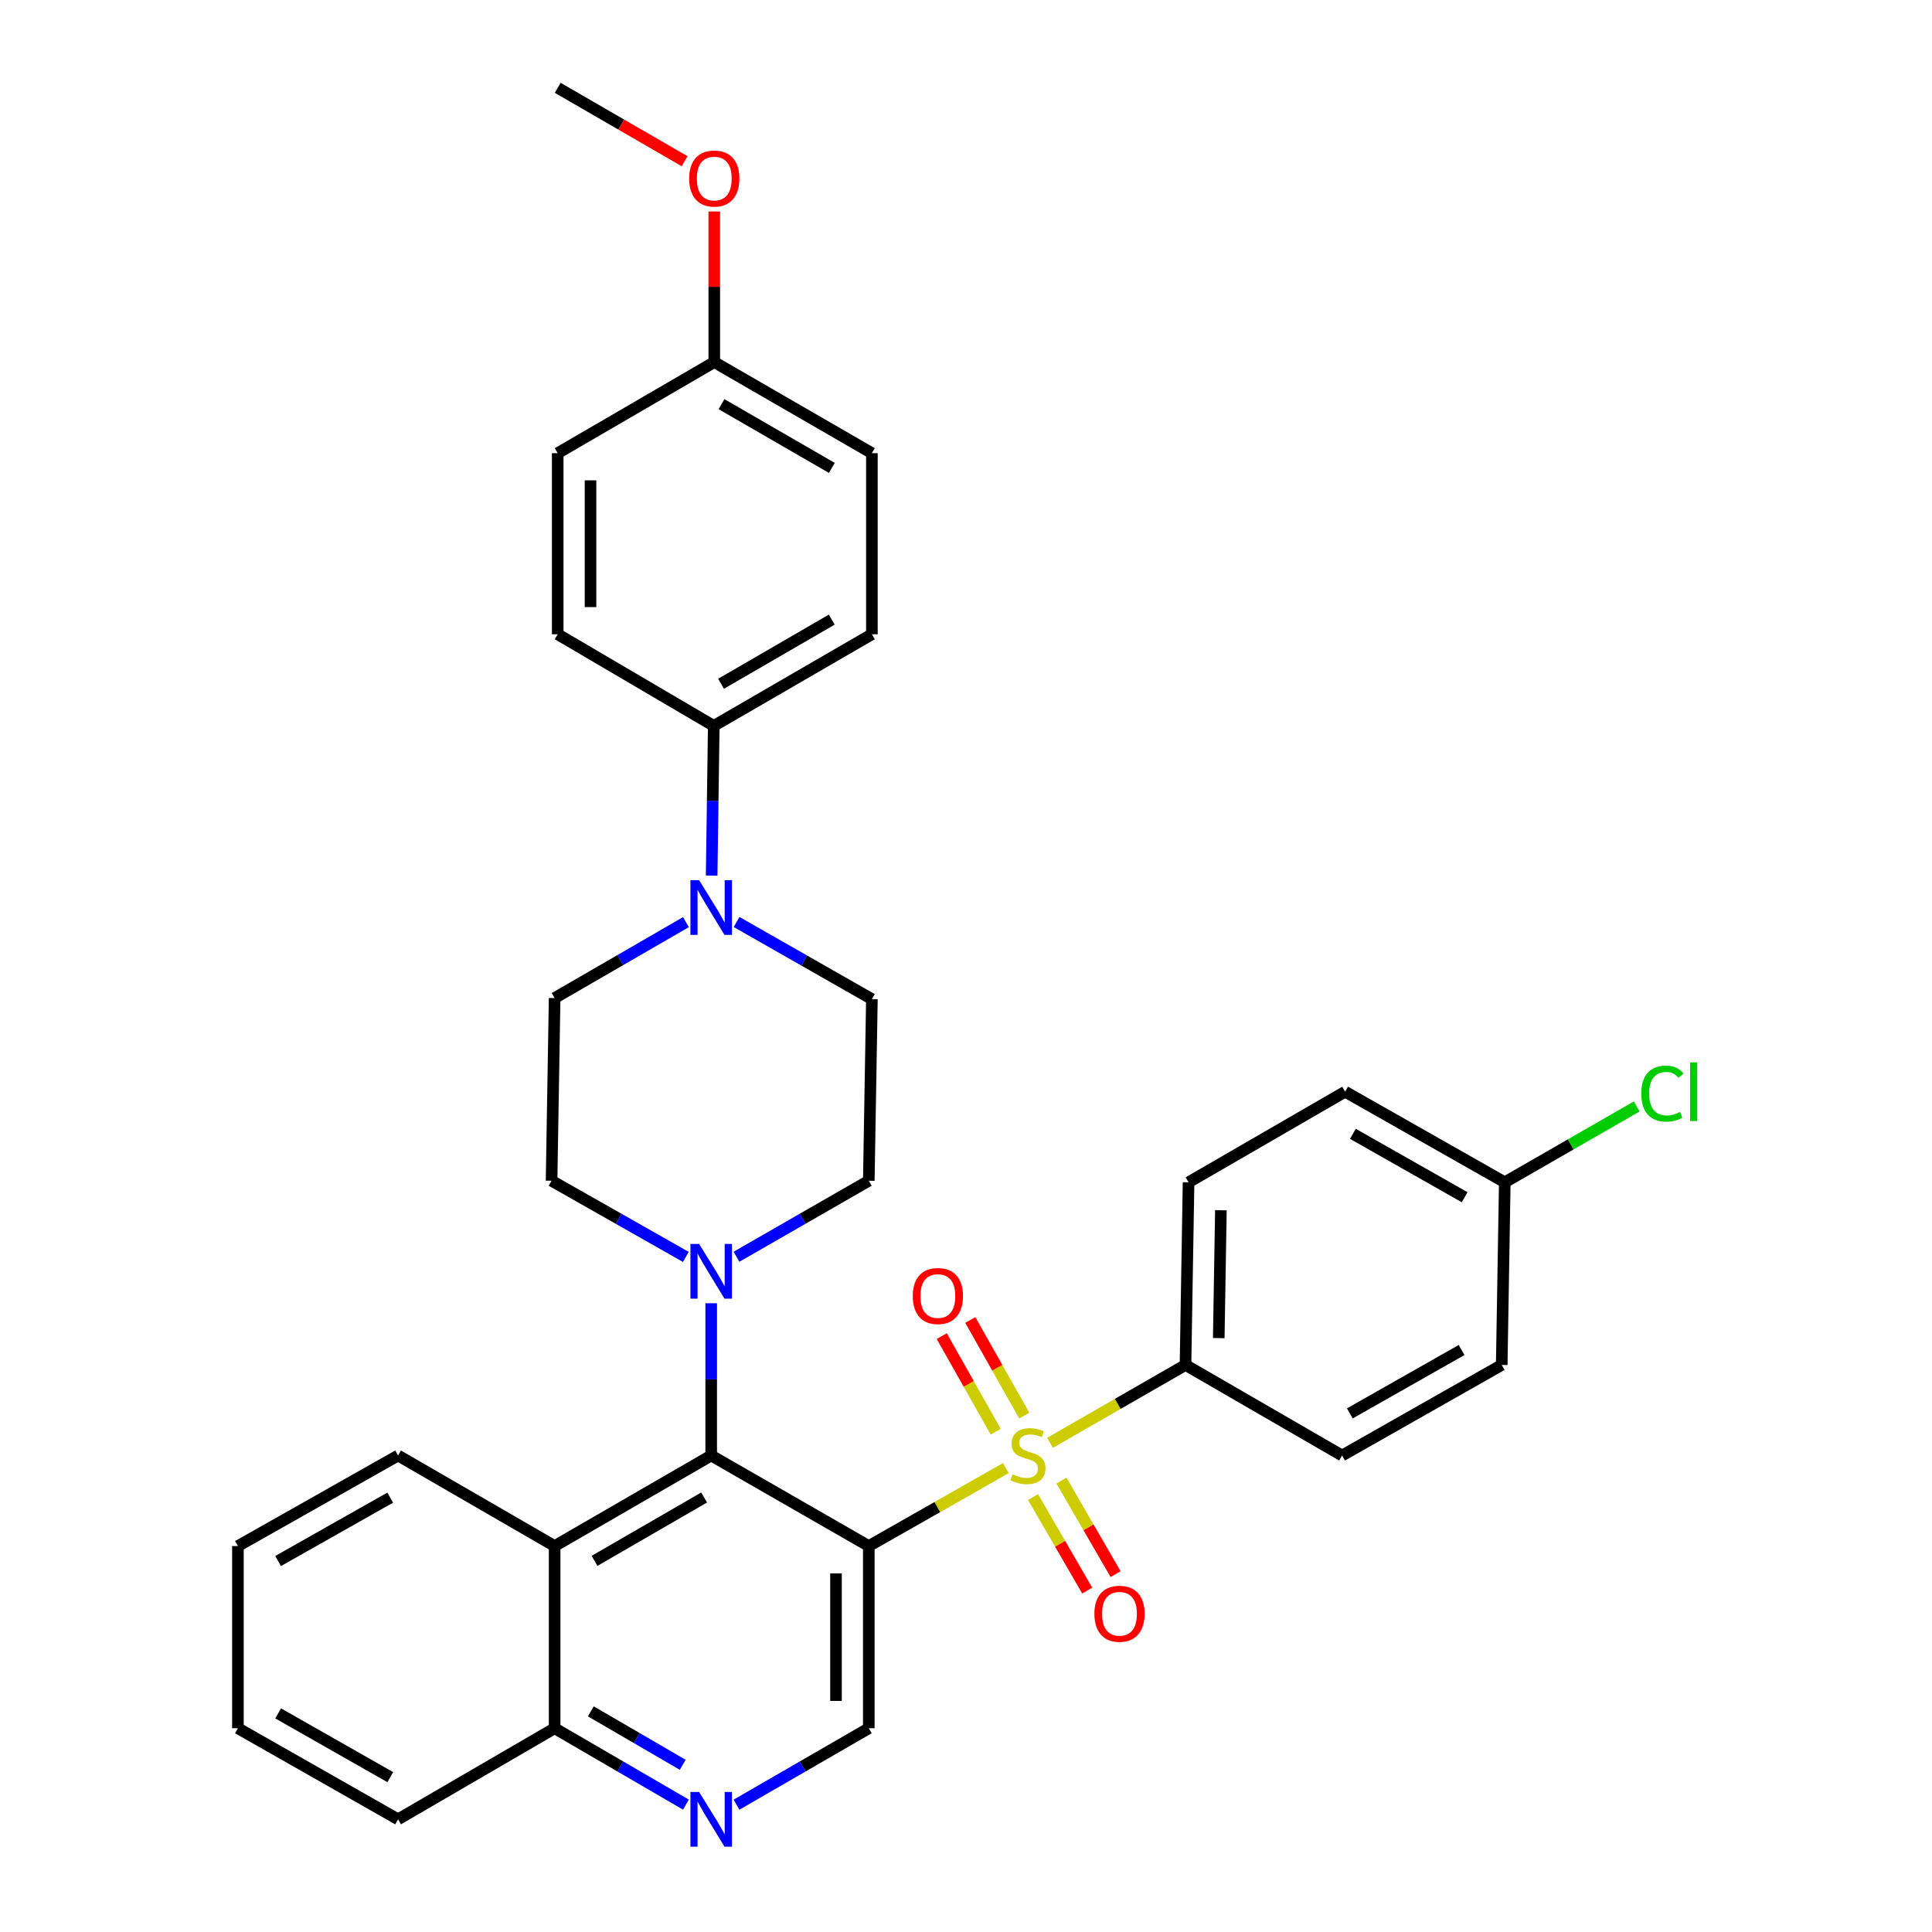 <?xml version='1.0' encoding='iso-8859-1'?>
<svg version='1.1' baseProfile='full'
              xmlns='http://www.w3.org/2000/svg'
                      xmlns:rdkit='http://www.rdkit.org/xml'
                      xmlns:xlink='http://www.w3.org/1999/xlink'
                  xml:space='preserve'
width='1000px' height='1000px' viewBox='0 0 1000 1000'>
<!-- END OF HEADER -->
<rect style='opacity:1.0;fill:#FFFFFF;stroke:none' width='1000' height='1000' x='0' y='0'> </rect>
<path class='bond-0' d='M 520.616,759.885 L 485.153,780.061' style='fill:none;fill-rule:evenodd;stroke:#CCCC00;stroke-width:6px;stroke-linecap:butt;stroke-linejoin:miter;stroke-opacity:1' />
<path class='bond-0' d='M 485.153,780.061 L 449.689,800.237' style='fill:none;fill-rule:evenodd;stroke:#000000;stroke-width:6px;stroke-linecap:butt;stroke-linejoin:miter;stroke-opacity:1' />
<path class='bond-7' d='M 543.497,746.8 L 578.555,726.648' style='fill:none;fill-rule:evenodd;stroke:#CCCC00;stroke-width:6px;stroke-linecap:butt;stroke-linejoin:miter;stroke-opacity:1' />
<path class='bond-7' d='M 578.555,726.648 L 613.612,706.495' style='fill:none;fill-rule:evenodd;stroke:#000000;stroke-width:6px;stroke-linecap:butt;stroke-linejoin:miter;stroke-opacity:1' />
<path class='bond-8' d='M 534.705,774.869 L 548.719,799.069' style='fill:none;fill-rule:evenodd;stroke:#CCCC00;stroke-width:6px;stroke-linecap:butt;stroke-linejoin:miter;stroke-opacity:1' />
<path class='bond-8' d='M 548.719,799.069 L 562.732,823.269' style='fill:none;fill-rule:evenodd;stroke:#FF0000;stroke-width:6px;stroke-linecap:butt;stroke-linejoin:miter;stroke-opacity:1' />
<path class='bond-8' d='M 549.397,766.361 L 563.41,790.561' style='fill:none;fill-rule:evenodd;stroke:#CCCC00;stroke-width:6px;stroke-linecap:butt;stroke-linejoin:miter;stroke-opacity:1' />
<path class='bond-8' d='M 563.41,790.561 L 577.424,814.761' style='fill:none;fill-rule:evenodd;stroke:#FF0000;stroke-width:6px;stroke-linecap:butt;stroke-linejoin:miter;stroke-opacity:1' />
<path class='bond-9' d='M 530.154,732.708 L 516.195,707.968' style='fill:none;fill-rule:evenodd;stroke:#CCCC00;stroke-width:6px;stroke-linecap:butt;stroke-linejoin:miter;stroke-opacity:1' />
<path class='bond-9' d='M 516.195,707.968 L 502.236,683.227' style='fill:none;fill-rule:evenodd;stroke:#FF0000;stroke-width:6px;stroke-linecap:butt;stroke-linejoin:miter;stroke-opacity:1' />
<path class='bond-9' d='M 515.368,741.05 L 501.409,716.31' style='fill:none;fill-rule:evenodd;stroke:#CCCC00;stroke-width:6px;stroke-linecap:butt;stroke-linejoin:miter;stroke-opacity:1' />
<path class='bond-9' d='M 501.409,716.31 L 487.45,691.569' style='fill:none;fill-rule:evenodd;stroke:#FF0000;stroke-width:6px;stroke-linecap:butt;stroke-linejoin:miter;stroke-opacity:1' />
<path class='bond-1' d='M 449.689,800.237 L 368.114,753.371' style='fill:none;fill-rule:evenodd;stroke:#000000;stroke-width:6px;stroke-linecap:butt;stroke-linejoin:miter;stroke-opacity:1' />
<path class='bond-5' d='M 449.689,800.237 L 449.689,894.536' style='fill:none;fill-rule:evenodd;stroke:#000000;stroke-width:6px;stroke-linecap:butt;stroke-linejoin:miter;stroke-opacity:1' />
<path class='bond-5' d='M 432.712,814.382 L 432.712,880.391' style='fill:none;fill-rule:evenodd;stroke:#000000;stroke-width:6px;stroke-linecap:butt;stroke-linejoin:miter;stroke-opacity:1' />
<path class='bond-2' d='M 368.114,753.371 L 368.114,713.966' style='fill:none;fill-rule:evenodd;stroke:#000000;stroke-width:6px;stroke-linecap:butt;stroke-linejoin:miter;stroke-opacity:1' />
<path class='bond-2' d='M 368.114,713.966 L 368.114,674.56' style='fill:none;fill-rule:evenodd;stroke:#0000FF;stroke-width:6px;stroke-linecap:butt;stroke-linejoin:miter;stroke-opacity:1' />
<path class='bond-3' d='M 368.114,753.371 L 287.077,800.237' style='fill:none;fill-rule:evenodd;stroke:#000000;stroke-width:6px;stroke-linecap:butt;stroke-linejoin:miter;stroke-opacity:1' />
<path class='bond-3' d='M 364.458,775.097 L 307.732,807.904' style='fill:none;fill-rule:evenodd;stroke:#000000;stroke-width:6px;stroke-linecap:butt;stroke-linejoin:miter;stroke-opacity:1' />
<path class='bond-12' d='M 381.206,650.495 L 415.448,630.822' style='fill:none;fill-rule:evenodd;stroke:#0000FF;stroke-width:6px;stroke-linecap:butt;stroke-linejoin:miter;stroke-opacity:1' />
<path class='bond-12' d='M 415.448,630.822 L 449.689,611.15' style='fill:none;fill-rule:evenodd;stroke:#000000;stroke-width:6px;stroke-linecap:butt;stroke-linejoin:miter;stroke-opacity:1' />
<path class='bond-13' d='M 354.999,650.577 L 320.246,630.864' style='fill:none;fill-rule:evenodd;stroke:#0000FF;stroke-width:6px;stroke-linecap:butt;stroke-linejoin:miter;stroke-opacity:1' />
<path class='bond-13' d='M 320.246,630.864 L 285.492,611.15' style='fill:none;fill-rule:evenodd;stroke:#000000;stroke-width:6px;stroke-linecap:butt;stroke-linejoin:miter;stroke-opacity:1' />
<path class='bond-27' d='M 287.077,800.237 L 206.039,753.371' style='fill:none;fill-rule:evenodd;stroke:#000000;stroke-width:6px;stroke-linecap:butt;stroke-linejoin:miter;stroke-opacity:1' />
<path class='bond-34' d='M 287.077,800.237 L 287.077,894.536' style='fill:none;fill-rule:evenodd;stroke:#000000;stroke-width:6px;stroke-linecap:butt;stroke-linejoin:miter;stroke-opacity:1' />
<path class='bond-4' d='M 355.034,477.296 L 321.055,496.946' style='fill:none;fill-rule:evenodd;stroke:#0000FF;stroke-width:6px;stroke-linecap:butt;stroke-linejoin:miter;stroke-opacity:1' />
<path class='bond-4' d='M 321.055,496.946 L 287.077,516.597' style='fill:none;fill-rule:evenodd;stroke:#000000;stroke-width:6px;stroke-linecap:butt;stroke-linejoin:miter;stroke-opacity:1' />
<path class='bond-10' d='M 368.348,453.221 L 368.896,414.473' style='fill:none;fill-rule:evenodd;stroke:#0000FF;stroke-width:6px;stroke-linecap:butt;stroke-linejoin:miter;stroke-opacity:1' />
<path class='bond-10' d='M 368.896,414.473 L 369.444,375.725' style='fill:none;fill-rule:evenodd;stroke:#000000;stroke-width:6px;stroke-linecap:butt;stroke-linejoin:miter;stroke-opacity:1' />
<path class='bond-35' d='M 381.248,477.217 L 416.27,497.181' style='fill:none;fill-rule:evenodd;stroke:#0000FF;stroke-width:6px;stroke-linecap:butt;stroke-linejoin:miter;stroke-opacity:1' />
<path class='bond-35' d='M 416.27,497.181 L 451.292,517.144' style='fill:none;fill-rule:evenodd;stroke:#000000;stroke-width:6px;stroke-linecap:butt;stroke-linejoin:miter;stroke-opacity:1' />
<path class='bond-6' d='M 449.689,894.536 L 415.449,914.322' style='fill:none;fill-rule:evenodd;stroke:#000000;stroke-width:6px;stroke-linecap:butt;stroke-linejoin:miter;stroke-opacity:1' />
<path class='bond-6' d='M 415.449,914.322 L 381.209,934.108' style='fill:none;fill-rule:evenodd;stroke:#0000FF;stroke-width:6px;stroke-linecap:butt;stroke-linejoin:miter;stroke-opacity:1' />
<path class='bond-11' d='M 355.03,934.064 L 321.054,914.3' style='fill:none;fill-rule:evenodd;stroke:#0000FF;stroke-width:6px;stroke-linecap:butt;stroke-linejoin:miter;stroke-opacity:1' />
<path class='bond-11' d='M 321.054,914.3 L 287.077,894.536' style='fill:none;fill-rule:evenodd;stroke:#000000;stroke-width:6px;stroke-linecap:butt;stroke-linejoin:miter;stroke-opacity:1' />
<path class='bond-11' d='M 353.374,913.46 L 329.59,899.625' style='fill:none;fill-rule:evenodd;stroke:#0000FF;stroke-width:6px;stroke-linecap:butt;stroke-linejoin:miter;stroke-opacity:1' />
<path class='bond-11' d='M 329.59,899.625 L 305.806,885.79' style='fill:none;fill-rule:evenodd;stroke:#000000;stroke-width:6px;stroke-linecap:butt;stroke-linejoin:miter;stroke-opacity:1' />
<path class='bond-16' d='M 613.612,706.495 L 615.197,611.952' style='fill:none;fill-rule:evenodd;stroke:#000000;stroke-width:6px;stroke-linecap:butt;stroke-linejoin:miter;stroke-opacity:1' />
<path class='bond-16' d='M 630.825,692.598 L 631.934,626.418' style='fill:none;fill-rule:evenodd;stroke:#000000;stroke-width:6px;stroke-linecap:butt;stroke-linejoin:miter;stroke-opacity:1' />
<path class='bond-17' d='M 613.612,706.495 L 694.659,753.371' style='fill:none;fill-rule:evenodd;stroke:#000000;stroke-width:6px;stroke-linecap:butt;stroke-linejoin:miter;stroke-opacity:1' />
<path class='bond-18' d='M 369.444,375.725 L 451.292,328.293' style='fill:none;fill-rule:evenodd;stroke:#000000;stroke-width:6px;stroke-linecap:butt;stroke-linejoin:miter;stroke-opacity:1' />
<path class='bond-18' d='M 373.209,353.921 L 430.503,320.719' style='fill:none;fill-rule:evenodd;stroke:#000000;stroke-width:6px;stroke-linecap:butt;stroke-linejoin:miter;stroke-opacity:1' />
<path class='bond-19' d='M 369.444,375.725 L 288.671,328.293' style='fill:none;fill-rule:evenodd;stroke:#000000;stroke-width:6px;stroke-linecap:butt;stroke-linejoin:miter;stroke-opacity:1' />
<path class='bond-29' d='M 287.077,894.536 L 206.039,941.675' style='fill:none;fill-rule:evenodd;stroke:#000000;stroke-width:6px;stroke-linecap:butt;stroke-linejoin:miter;stroke-opacity:1' />
<path class='bond-15' d='M 449.689,611.15 L 451.292,517.144' style='fill:none;fill-rule:evenodd;stroke:#000000;stroke-width:6px;stroke-linecap:butt;stroke-linejoin:miter;stroke-opacity:1' />
<path class='bond-14' d='M 285.492,611.15 L 287.077,516.597' style='fill:none;fill-rule:evenodd;stroke:#000000;stroke-width:6px;stroke-linecap:butt;stroke-linejoin:miter;stroke-opacity:1' />
<path class='bond-23' d='M 615.197,611.952 L 696.234,565.067' style='fill:none;fill-rule:evenodd;stroke:#000000;stroke-width:6px;stroke-linecap:butt;stroke-linejoin:miter;stroke-opacity:1' />
<path class='bond-22' d='M 694.659,753.371 L 777.29,706.495' style='fill:none;fill-rule:evenodd;stroke:#000000;stroke-width:6px;stroke-linecap:butt;stroke-linejoin:miter;stroke-opacity:1' />
<path class='bond-22' d='M 698.677,731.573 L 756.519,698.76' style='fill:none;fill-rule:evenodd;stroke:#000000;stroke-width:6px;stroke-linecap:butt;stroke-linejoin:miter;stroke-opacity:1' />
<path class='bond-24' d='M 451.292,328.293 L 451.292,234.56' style='fill:none;fill-rule:evenodd;stroke:#000000;stroke-width:6px;stroke-linecap:butt;stroke-linejoin:miter;stroke-opacity:1' />
<path class='bond-25' d='M 288.671,328.293 L 288.671,234.56' style='fill:none;fill-rule:evenodd;stroke:#000000;stroke-width:6px;stroke-linecap:butt;stroke-linejoin:miter;stroke-opacity:1' />
<path class='bond-25' d='M 305.648,314.233 L 305.648,248.62' style='fill:none;fill-rule:evenodd;stroke:#000000;stroke-width:6px;stroke-linecap:butt;stroke-linejoin:miter;stroke-opacity:1' />
<path class='bond-20' d='M 778.875,611.952 L 777.29,706.495' style='fill:none;fill-rule:evenodd;stroke:#000000;stroke-width:6px;stroke-linecap:butt;stroke-linejoin:miter;stroke-opacity:1' />
<path class='bond-26' d='M 778.875,611.952 L 813.026,592.323' style='fill:none;fill-rule:evenodd;stroke:#000000;stroke-width:6px;stroke-linecap:butt;stroke-linejoin:miter;stroke-opacity:1' />
<path class='bond-26' d='M 813.026,592.323 L 847.178,572.695' style='fill:none;fill-rule:evenodd;stroke:#00CC00;stroke-width:6px;stroke-linecap:butt;stroke-linejoin:miter;stroke-opacity:1' />
<path class='bond-33' d='M 778.875,611.952 L 696.234,565.067' style='fill:none;fill-rule:evenodd;stroke:#000000;stroke-width:6px;stroke-linecap:butt;stroke-linejoin:miter;stroke-opacity:1' />
<path class='bond-33' d='M 758.101,619.685 L 700.253,586.866' style='fill:none;fill-rule:evenodd;stroke:#000000;stroke-width:6px;stroke-linecap:butt;stroke-linejoin:miter;stroke-opacity:1' />
<path class='bond-21' d='M 369.708,187.421 L 288.671,234.56' style='fill:none;fill-rule:evenodd;stroke:#000000;stroke-width:6px;stroke-linecap:butt;stroke-linejoin:miter;stroke-opacity:1' />
<path class='bond-28' d='M 369.708,187.421 L 369.708,148.444' style='fill:none;fill-rule:evenodd;stroke:#000000;stroke-width:6px;stroke-linecap:butt;stroke-linejoin:miter;stroke-opacity:1' />
<path class='bond-28' d='M 369.708,148.444 L 369.708,109.467' style='fill:none;fill-rule:evenodd;stroke:#FF0000;stroke-width:6px;stroke-linecap:butt;stroke-linejoin:miter;stroke-opacity:1' />
<path class='bond-37' d='M 369.708,187.421 L 451.292,234.56' style='fill:none;fill-rule:evenodd;stroke:#000000;stroke-width:6px;stroke-linecap:butt;stroke-linejoin:miter;stroke-opacity:1' />
<path class='bond-37' d='M 373.452,209.191 L 430.561,242.189' style='fill:none;fill-rule:evenodd;stroke:#000000;stroke-width:6px;stroke-linecap:butt;stroke-linejoin:miter;stroke-opacity:1' />
<path class='bond-31' d='M 206.039,753.371 L 123.153,800.237' style='fill:none;fill-rule:evenodd;stroke:#000000;stroke-width:6px;stroke-linecap:butt;stroke-linejoin:miter;stroke-opacity:1' />
<path class='bond-31' d='M 201.963,775.179 L 143.942,807.986' style='fill:none;fill-rule:evenodd;stroke:#000000;stroke-width:6px;stroke-linecap:butt;stroke-linejoin:miter;stroke-opacity:1' />
<path class='bond-30' d='M 354.368,83.457 L 321.519,64.456' style='fill:none;fill-rule:evenodd;stroke:#FF0000;stroke-width:6px;stroke-linecap:butt;stroke-linejoin:miter;stroke-opacity:1' />
<path class='bond-30' d='M 321.519,64.456 L 288.671,45.455' style='fill:none;fill-rule:evenodd;stroke:#000000;stroke-width:6px;stroke-linecap:butt;stroke-linejoin:miter;stroke-opacity:1' />
<path class='bond-32' d='M 206.039,941.675 L 123.153,894.536' style='fill:none;fill-rule:evenodd;stroke:#000000;stroke-width:6px;stroke-linecap:butt;stroke-linejoin:miter;stroke-opacity:1' />
<path class='bond-32' d='M 201.999,919.847 L 143.979,886.849' style='fill:none;fill-rule:evenodd;stroke:#000000;stroke-width:6px;stroke-linecap:butt;stroke-linejoin:miter;stroke-opacity:1' />
<path class='bond-36' d='M 123.153,800.237 L 123.153,894.536' style='fill:none;fill-rule:evenodd;stroke:#000000;stroke-width:6px;stroke-linecap:butt;stroke-linejoin:miter;stroke-opacity:1' />
<path  class='atom-0' d='M 524.066 763.091
Q 524.386 763.211, 525.706 763.771
Q 527.026 764.331, 528.466 764.691
Q 529.946 765.011, 531.386 765.011
Q 534.066 765.011, 535.626 763.731
Q 537.186 762.411, 537.186 760.131
Q 537.186 758.571, 536.386 757.611
Q 535.626 756.651, 534.426 756.131
Q 533.226 755.611, 531.226 755.011
Q 528.706 754.251, 527.186 753.531
Q 525.706 752.811, 524.626 751.291
Q 523.586 749.771, 523.586 747.211
Q 523.586 743.651, 525.986 741.451
Q 528.426 739.251, 533.226 739.251
Q 536.506 739.251, 540.226 740.811
L 539.306 743.891
Q 535.906 742.491, 533.346 742.491
Q 530.586 742.491, 529.066 743.651
Q 527.546 744.771, 527.586 746.731
Q 527.586 748.251, 528.346 749.171
Q 529.146 750.091, 530.266 750.611
Q 531.426 751.131, 533.346 751.731
Q 535.906 752.531, 537.426 753.331
Q 538.946 754.131, 540.026 755.771
Q 541.146 757.371, 541.146 760.131
Q 541.146 764.051, 538.506 766.171
Q 535.906 768.251, 531.546 768.251
Q 529.026 768.251, 527.106 767.691
Q 525.226 767.171, 522.986 766.251
L 524.066 763.091
' fill='#CCCC00'/>
<path  class='atom-3' d='M 361.854 643.856
L 371.134 658.856
Q 372.054 660.336, 373.534 663.016
Q 375.014 665.696, 375.094 665.856
L 375.094 643.856
L 378.854 643.856
L 378.854 672.176
L 374.974 672.176
L 365.014 655.776
Q 363.854 653.856, 362.614 651.656
Q 361.414 649.456, 361.054 648.776
L 361.054 672.176
L 357.374 672.176
L 357.374 643.856
L 361.854 643.856
' fill='#0000FF'/>
<path  class='atom-5' d='M 361.854 455.571
L 371.134 470.571
Q 372.054 472.051, 373.534 474.731
Q 375.014 477.411, 375.094 477.571
L 375.094 455.571
L 378.854 455.571
L 378.854 483.891
L 374.974 483.891
L 365.014 467.491
Q 363.854 465.571, 362.614 463.371
Q 361.414 461.171, 361.054 460.491
L 361.054 483.891
L 357.374 483.891
L 357.374 455.571
L 361.854 455.571
' fill='#0000FF'/>
<path  class='atom-7' d='M 361.854 927.515
L 371.134 942.515
Q 372.054 943.995, 373.534 946.675
Q 375.014 949.355, 375.094 949.515
L 375.094 927.515
L 378.854 927.515
L 378.854 955.835
L 374.974 955.835
L 365.014 939.435
Q 363.854 937.515, 362.614 935.315
Q 361.414 933.115, 361.054 932.435
L 361.054 955.835
L 357.374 955.835
L 357.374 927.515
L 361.854 927.515
' fill='#0000FF'/>
<path  class='atom-9' d='M 566.451 835.281
Q 566.451 828.481, 569.811 824.681
Q 573.171 820.881, 579.451 820.881
Q 585.731 820.881, 589.091 824.681
Q 592.451 828.481, 592.451 835.281
Q 592.451 842.161, 589.051 846.081
Q 585.651 849.961, 579.451 849.961
Q 573.211 849.961, 569.811 846.081
Q 566.451 842.201, 566.451 835.281
M 579.451 846.761
Q 583.771 846.761, 586.091 843.881
Q 588.451 840.961, 588.451 835.281
Q 588.451 829.721, 586.091 826.921
Q 583.771 824.081, 579.451 824.081
Q 575.131 824.081, 572.771 826.881
Q 570.451 829.681, 570.451 835.281
Q 570.451 841.001, 572.771 843.881
Q 575.131 846.761, 579.451 846.761
' fill='#FF0000'/>
<path  class='atom-10' d='M 472.445 670.82
Q 472.445 664.02, 475.805 660.22
Q 479.165 656.42, 485.445 656.42
Q 491.725 656.42, 495.085 660.22
Q 498.445 664.02, 498.445 670.82
Q 498.445 677.7, 495.045 681.62
Q 491.645 685.5, 485.445 685.5
Q 479.205 685.5, 475.805 681.62
Q 472.445 677.74, 472.445 670.82
M 485.445 682.3
Q 489.765 682.3, 492.085 679.42
Q 494.445 676.5, 494.445 670.82
Q 494.445 665.26, 492.085 662.46
Q 489.765 659.62, 485.445 659.62
Q 481.125 659.62, 478.765 662.42
Q 476.445 665.22, 476.445 670.82
Q 476.445 676.54, 478.765 679.42
Q 481.125 682.3, 485.445 682.3
' fill='#FF0000'/>
<path  class='atom-27' d='M 849.53 566.047
Q 849.53 559.007, 852.81 555.327
Q 856.13 551.607, 862.41 551.607
Q 868.25 551.607, 871.37 555.727
L 868.73 557.887
Q 866.45 554.887, 862.41 554.887
Q 858.13 554.887, 855.85 557.767
Q 853.61 560.607, 853.61 566.047
Q 853.61 571.647, 855.93 574.527
Q 858.29 577.407, 862.85 577.407
Q 865.97 577.407, 869.61 575.527
L 870.73 578.527
Q 869.25 579.487, 867.01 580.047
Q 864.77 580.607, 862.29 580.607
Q 856.13 580.607, 852.81 576.847
Q 849.53 573.087, 849.53 566.047
' fill='#00CC00'/>
<path  class='atom-27' d='M 874.81 549.887
L 878.49 549.887
L 878.49 580.247
L 874.81 580.247
L 874.81 549.887
' fill='#00CC00'/>
<path  class='atom-29' d='M 356.708 92.41
Q 356.708 85.61, 360.068 81.81
Q 363.428 78.01, 369.708 78.01
Q 375.988 78.01, 379.348 81.81
Q 382.708 85.61, 382.708 92.41
Q 382.708 99.29, 379.308 103.21
Q 375.908 107.09, 369.708 107.09
Q 363.468 107.09, 360.068 103.21
Q 356.708 99.33, 356.708 92.41
M 369.708 103.89
Q 374.028 103.89, 376.348 101.01
Q 378.708 98.09, 378.708 92.41
Q 378.708 86.85, 376.348 84.05
Q 374.028 81.21, 369.708 81.21
Q 365.388 81.21, 363.028 84.01
Q 360.708 86.81, 360.708 92.41
Q 360.708 98.13, 363.028 101.01
Q 365.388 103.89, 369.708 103.89
' fill='#FF0000'/>
</svg>
